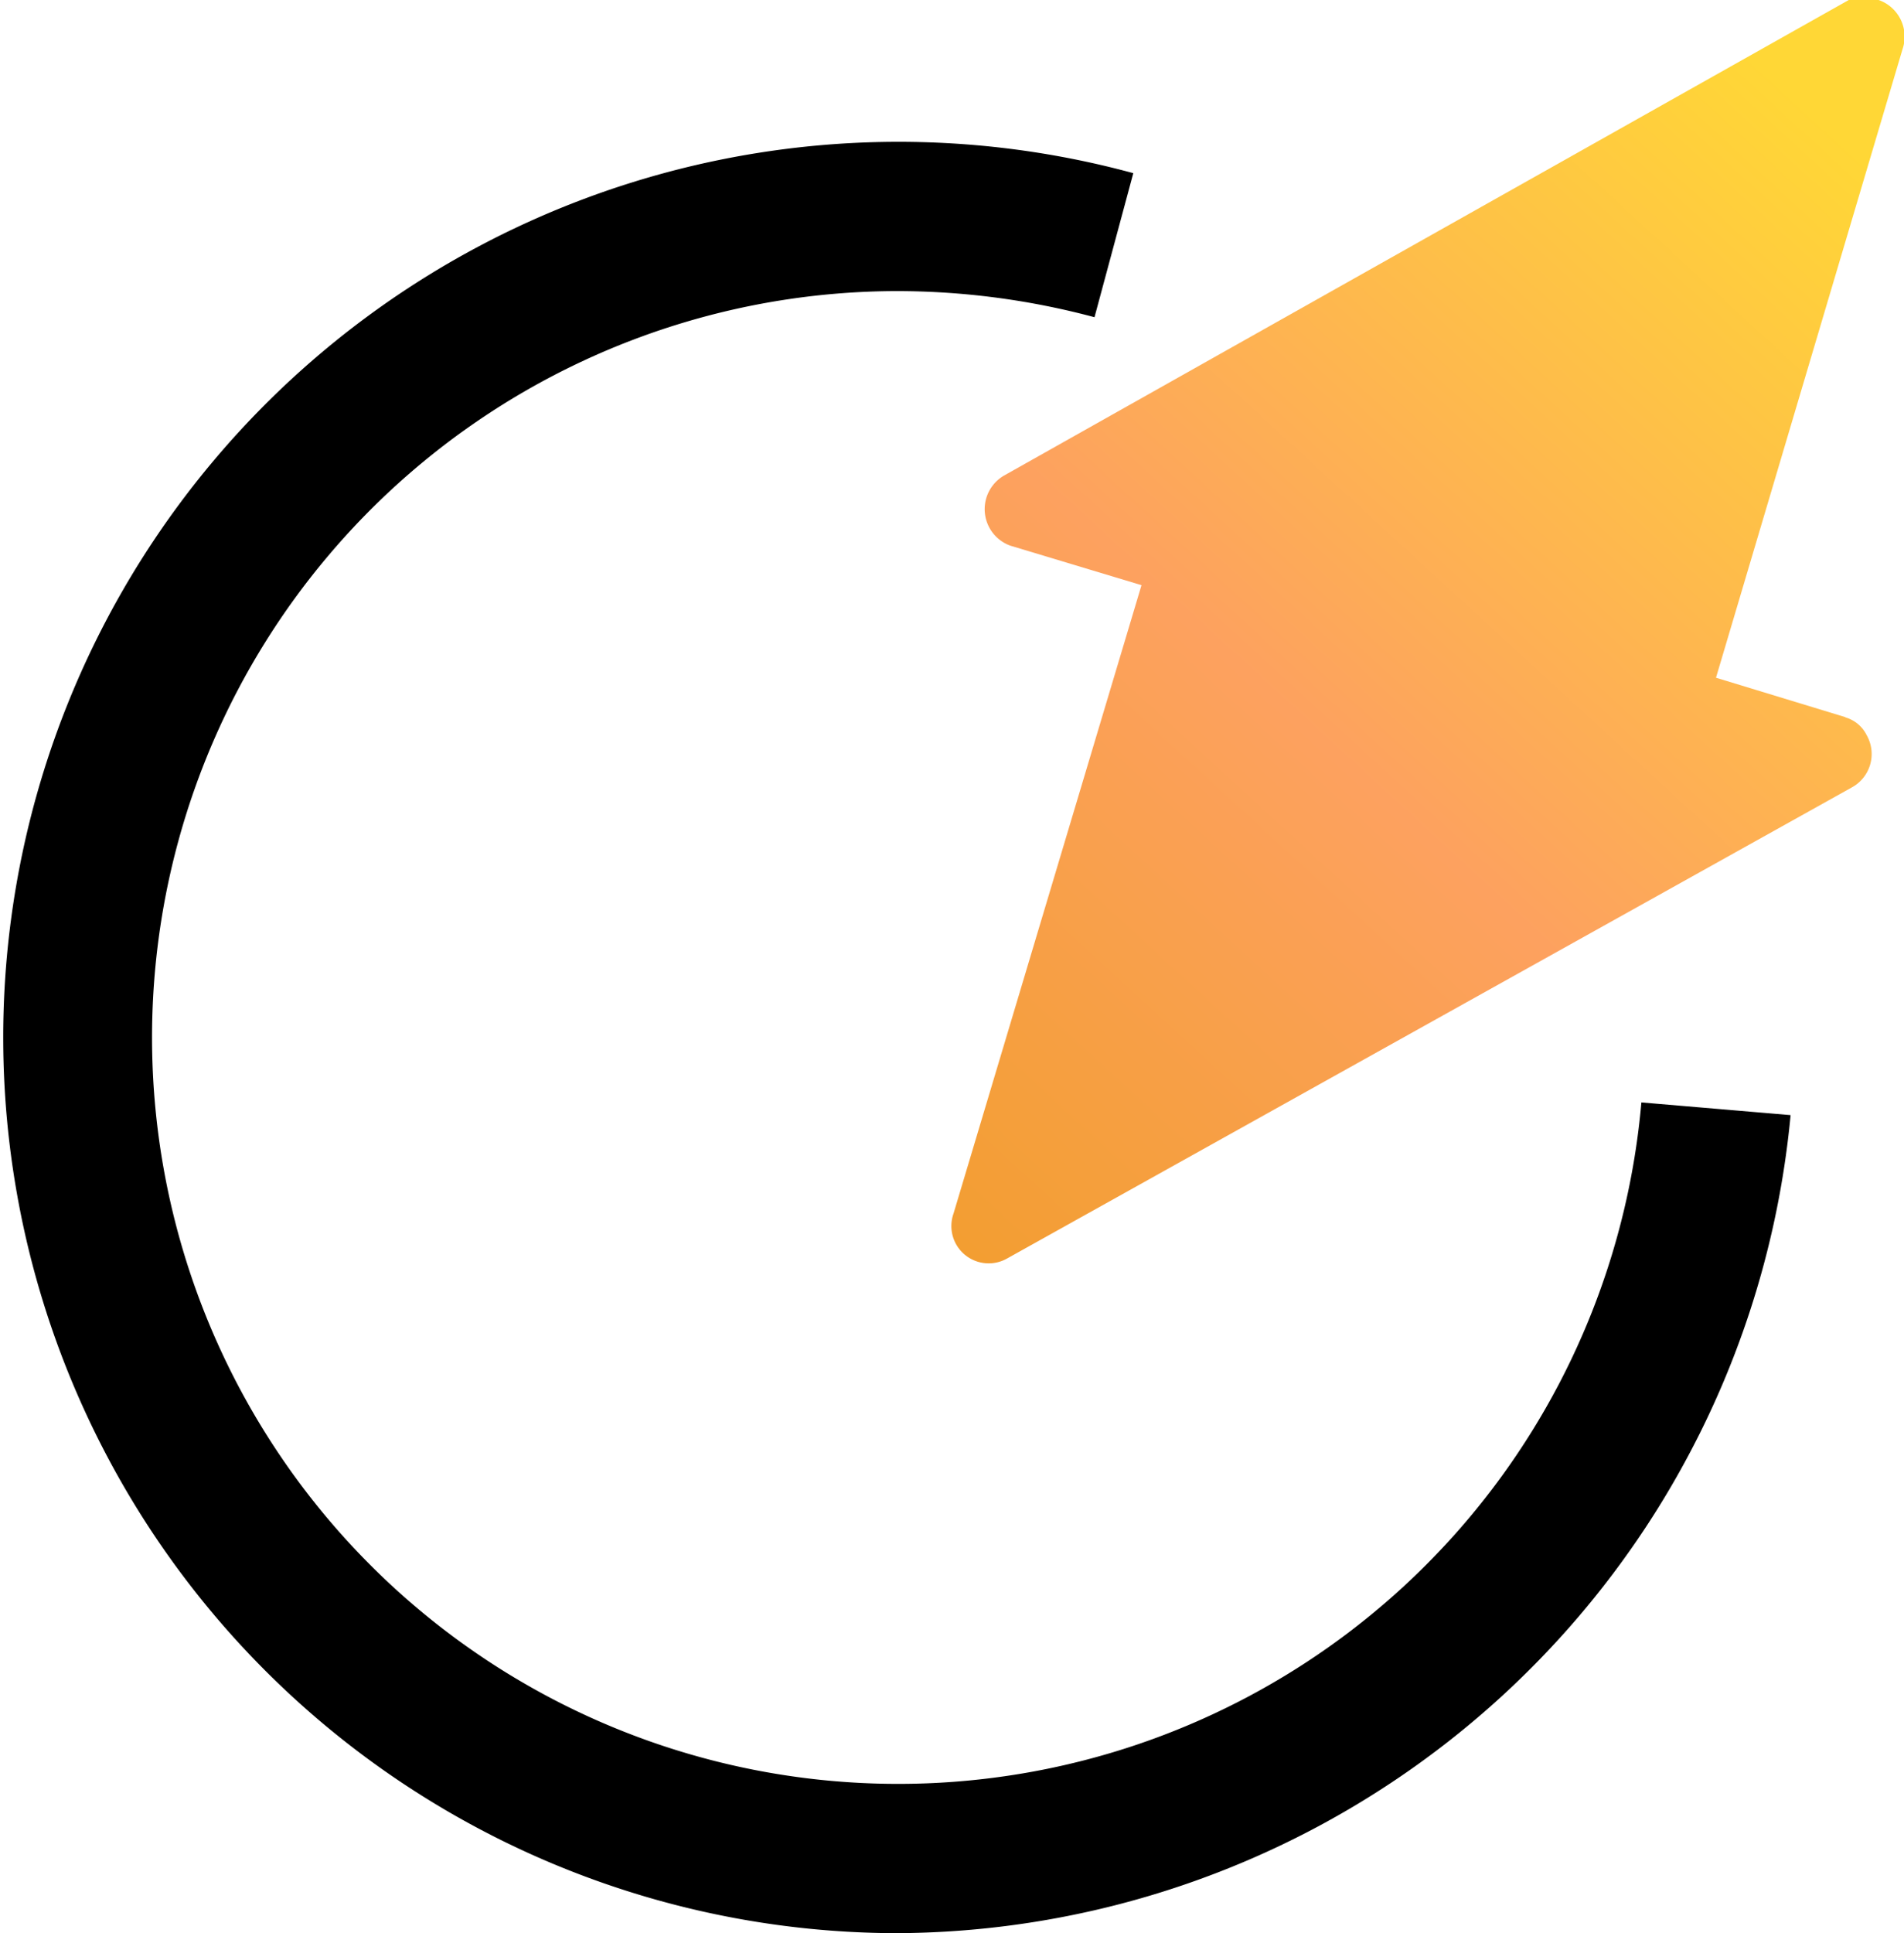 <svg xmlns="http://www.w3.org/2000/svg" xmlns:xlink="http://www.w3.org/1999/xlink" viewBox="0 0 25.52 25.9"><defs><linearGradient id="linear-gradient" x1="10.22" y1="18.17" x2="24.97" y2="2.1" gradientUnits="userSpaceOnUse"><stop offset="0" stop-color="#ef9d22"/><stop offset="0.51" stop-color="#fda15f"/><stop offset="1" stop-color="#ffd736"/></linearGradient></defs><g id="Laag_2" data-name="Laag 2"><g id="Layer_1" data-name="Layer 1"><path d="M12,25.9A12,12,0,1,1,15.19,2.32l-.52,1.93A10.25,10.25,0,0,0,12,3.9,10,10,0,1,0,22,14.77l2,.17A12.09,12.09,0,0,1,12,25.9Z"/><g id="Group-6"><path id="Fill-4" d="M24.74,9.61,23,9.08,25.5.66A.52.52,0,0,0,25.18,0a.55.55,0,0,0-.4,0L13.46,6.37a.52.52,0,0,0,.08.94l1.76.53-2.52,8.42a.5.5,0,0,0,.72.6l11.32-6.31a.51.51,0,0,0,.2-.7.46.46,0,0,0-.29-.24" style="fill-rule:evenodd;fill:url(#linear-gradient)"/></g></g></g></svg>